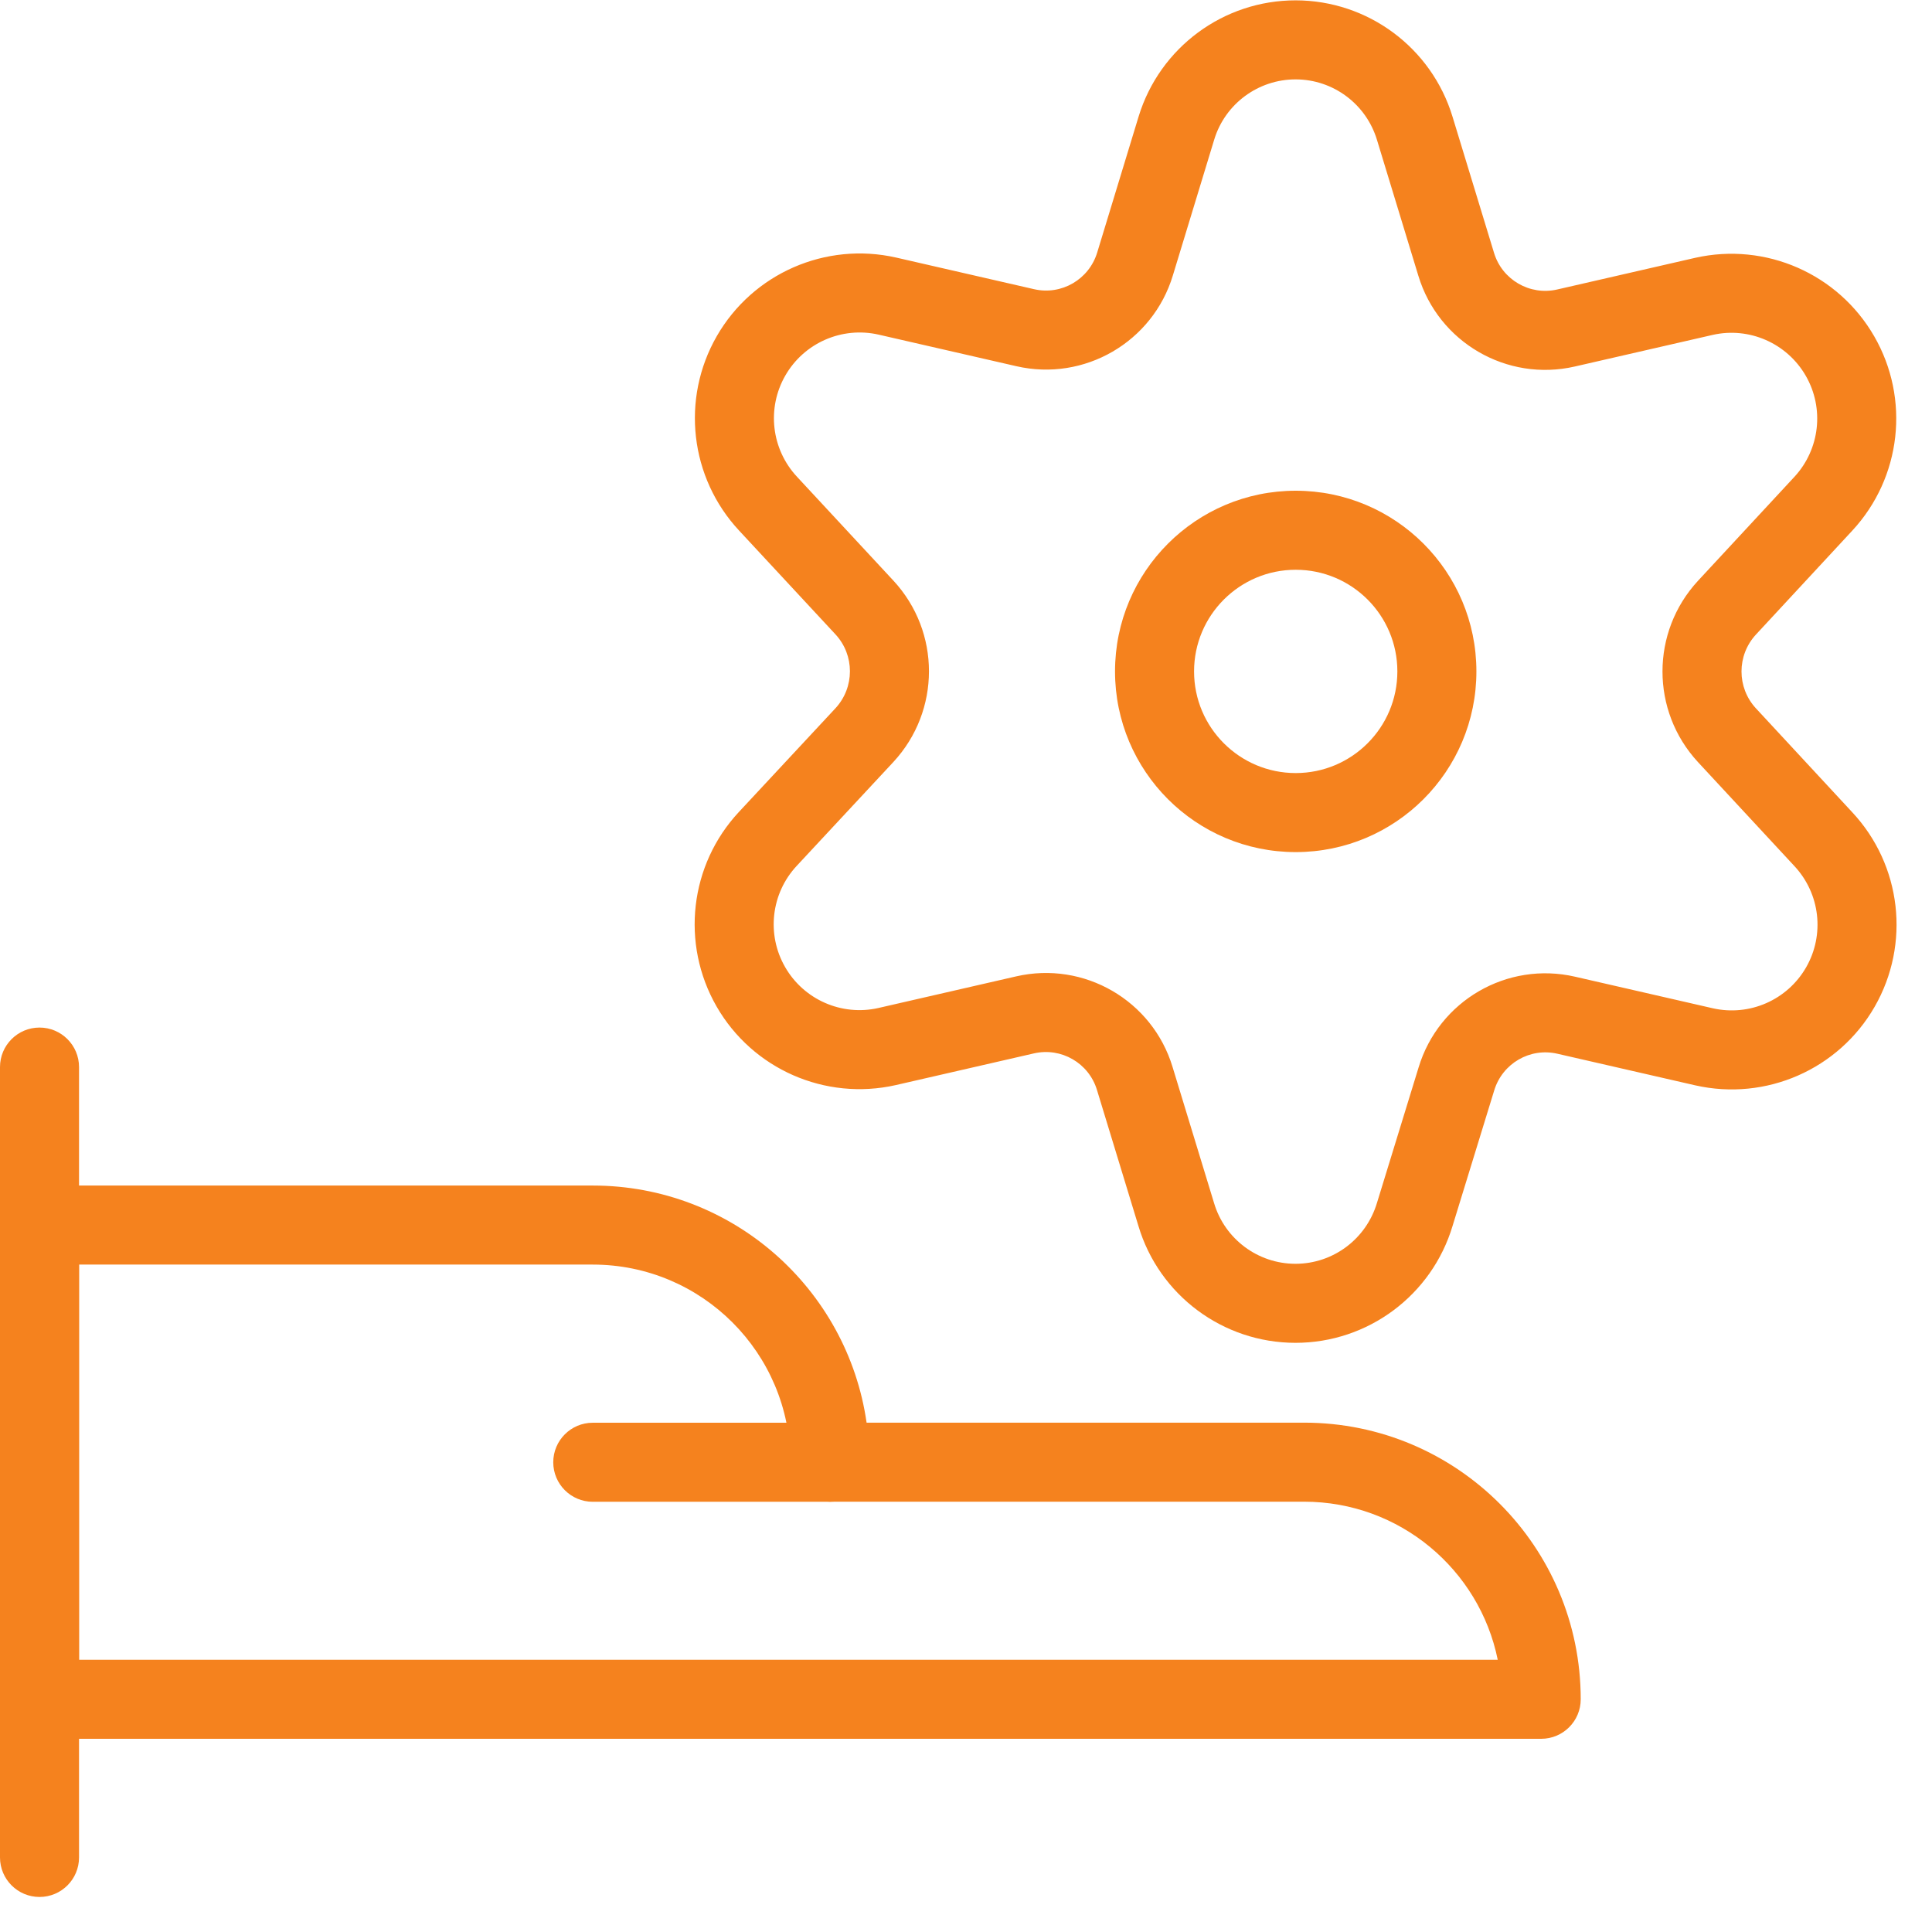 <?xml version="1.0" encoding="UTF-8"?>
<svg width="44px" height="44px" viewBox="0 0 44 44" version="1.1" xmlns="http://www.w3.org/2000/svg" xmlns:xlink="http://www.w3.org/1999/xlink">
    <!-- Generator: Sketch 52.3 (67297) - http://www.bohemiancoding.com/sketch -->
    <title>prednastavljenje_funkcionalnosti</title>
    <desc>Created with Sketch.</desc>
    <defs>
        <polygon id="path-1" points="0 0 55 0 55 55 0 55"></polygon>
    </defs>
    <g id="Styleguide" stroke="none" stroke-width="1" fill="none" fill-rule="evenodd">
        <g id="UI-Styleguide---Icons2" transform="translate(-831, -812)">
            <g id="prednastavljenje_funkcionalnosti" transform="translate(825, 807)">
                <mask id="mask-2" fill="white">
                    <use xlink:href="#path-1"></use>
                </mask>
                <g id="Mask"></g>
                <g mask="url(#mask-2)" fill="#F5821E" fill-rule="nonzero">
                    <g transform="translate(6, 5)">
                        <path d="M1.8,42.302 C1.8,42.799 1.397,43.202 0.9,43.202 C0.403,43.202 0,42.799 0,42.302 L0,24.302 C0,23.805 0.403,23.402 0.9,23.402 C1.397,23.402 1.8,23.805 1.8,24.302 L1.8,42.302 Z" id="Shape"></path>
                        <path d="M1.8,28.8 L1.8,37.8 L34.11,37.8 C33.693,35.746 31.877,34.2 29.7,34.2 L18.9,34.2 C18.403,34.2 18,33.797 18,33.3 C18,30.815 15.985,28.8 13.5,28.8 L1.8,28.8 Z M29.7,32.4 C33.179,32.4 36,35.221 36,38.7 C36,39.197 35.597,39.6 35.1,39.6 L0.9,39.6 C0.403,39.6 0,39.197 0,38.7 L0,27.9 C0,27.403 0.403,27 0.9,27 L13.5,27 C16.674,27 19.299,29.347 19.736,32.4 L29.7,32.4 Z" id="Shape"></path>
                        <path d="M18.9,32.402 C19.397,32.402 19.8,32.805 19.8,33.302 C19.8,33.799 19.397,34.202 18.9,34.202 L13.5,34.202 C13.003,34.202 12.6,33.799 12.6,33.302 C12.6,32.805 13.003,32.402 13.5,32.402 L18.9,32.402 Z" id="Shape"></path>
                        <path d="M29.509,19.406 C27.237,19.406 25.394,17.564 25.394,15.291 C25.394,13.018 27.237,11.176 29.509,11.176 C31.782,11.176 33.624,13.018 33.624,15.291 C33.624,17.564 31.782,19.406 29.509,19.406 Z M29.509,17.606 C30.788,17.606 31.824,16.569 31.824,15.291 C31.824,14.013 30.788,12.976 29.509,12.976 C28.231,12.976 27.194,14.013 27.194,15.291 C27.194,16.569 28.231,17.606 29.509,17.606 Z" id="Oval"></path>
                        <path d="M31.359,3.184 C31.111,2.367 30.36,1.809 29.508,1.808 C28.656,1.807 27.903,2.363 27.654,3.176 L26.712,6.27 C26.254,7.791 24.694,8.696 23.147,8.34 L20.01,7.621 C19.174,7.431 18.312,7.809 17.885,8.553 C17.458,9.296 17.566,10.231 18.152,10.859 L20.349,13.226 C21.426,14.39 21.426,16.187 20.347,17.353 L18.145,19.719 C17.56,20.346 17.453,21.281 17.88,22.024 C18.307,22.767 19.168,23.145 20.002,22.957 L23.14,22.237 C24.688,21.879 26.248,22.784 26.705,24.302 L27.65,27.401 C27.895,28.22 28.649,28.782 29.504,28.782 C30.359,28.782 31.113,28.22 31.36,27.394 L32.307,24.312 C32.766,22.791 34.325,21.887 35.872,22.244 L39.009,22.963 C39.845,23.152 40.706,22.774 41.133,22.031 C41.56,21.288 41.453,20.353 40.866,19.724 L38.669,17.355 C37.593,16.19 37.593,14.394 38.67,13.228 L40.866,10.86 C41.447,10.232 41.552,9.299 41.125,8.558 C40.697,7.816 39.837,7.439 39.006,7.627 L35.866,8.347 C34.319,8.702 32.761,7.798 32.302,6.28 L31.359,3.184 Z M34.025,5.757 C34.21,6.371 34.839,6.736 35.464,6.593 L38.606,5.872 C40.21,5.51 41.863,6.234 42.684,7.659 C43.505,9.083 43.304,10.876 42.186,12.083 L39.991,14.451 C39.552,14.926 39.552,15.658 39.99,16.132 L42.184,18.499 C43.308,19.703 43.514,21.499 42.694,22.928 C41.874,24.356 40.218,25.082 38.609,24.718 L35.468,23.998 C34.844,23.854 34.215,24.219 34.029,24.836 L33.082,27.917 C32.609,29.498 31.155,30.582 29.504,30.582 C27.853,30.582 26.398,29.498 25.927,27.921 L24.983,24.824 C24.798,24.211 24.169,23.846 23.544,23.991 L20.402,24.712 C18.795,25.075 17.139,24.349 16.319,22.921 C15.499,21.492 15.705,19.696 16.828,18.492 L19.028,16.129 C19.466,15.654 19.466,14.922 19.029,14.449 L16.834,12.085 C15.711,10.881 15.504,9.084 16.324,7.656 C17.145,6.228 18.801,5.501 20.41,5.866 L23.55,6.586 C24.174,6.73 24.803,6.364 24.989,5.748 L25.932,2.651 C26.414,1.079 27.866,0.006 29.51,0.008 C31.154,0.01 32.604,1.087 33.081,2.66 L34.025,5.757 Z" id="Shape"></path>
                    </g>
                </g>
            </g>
        </g>
    </g>
</svg>